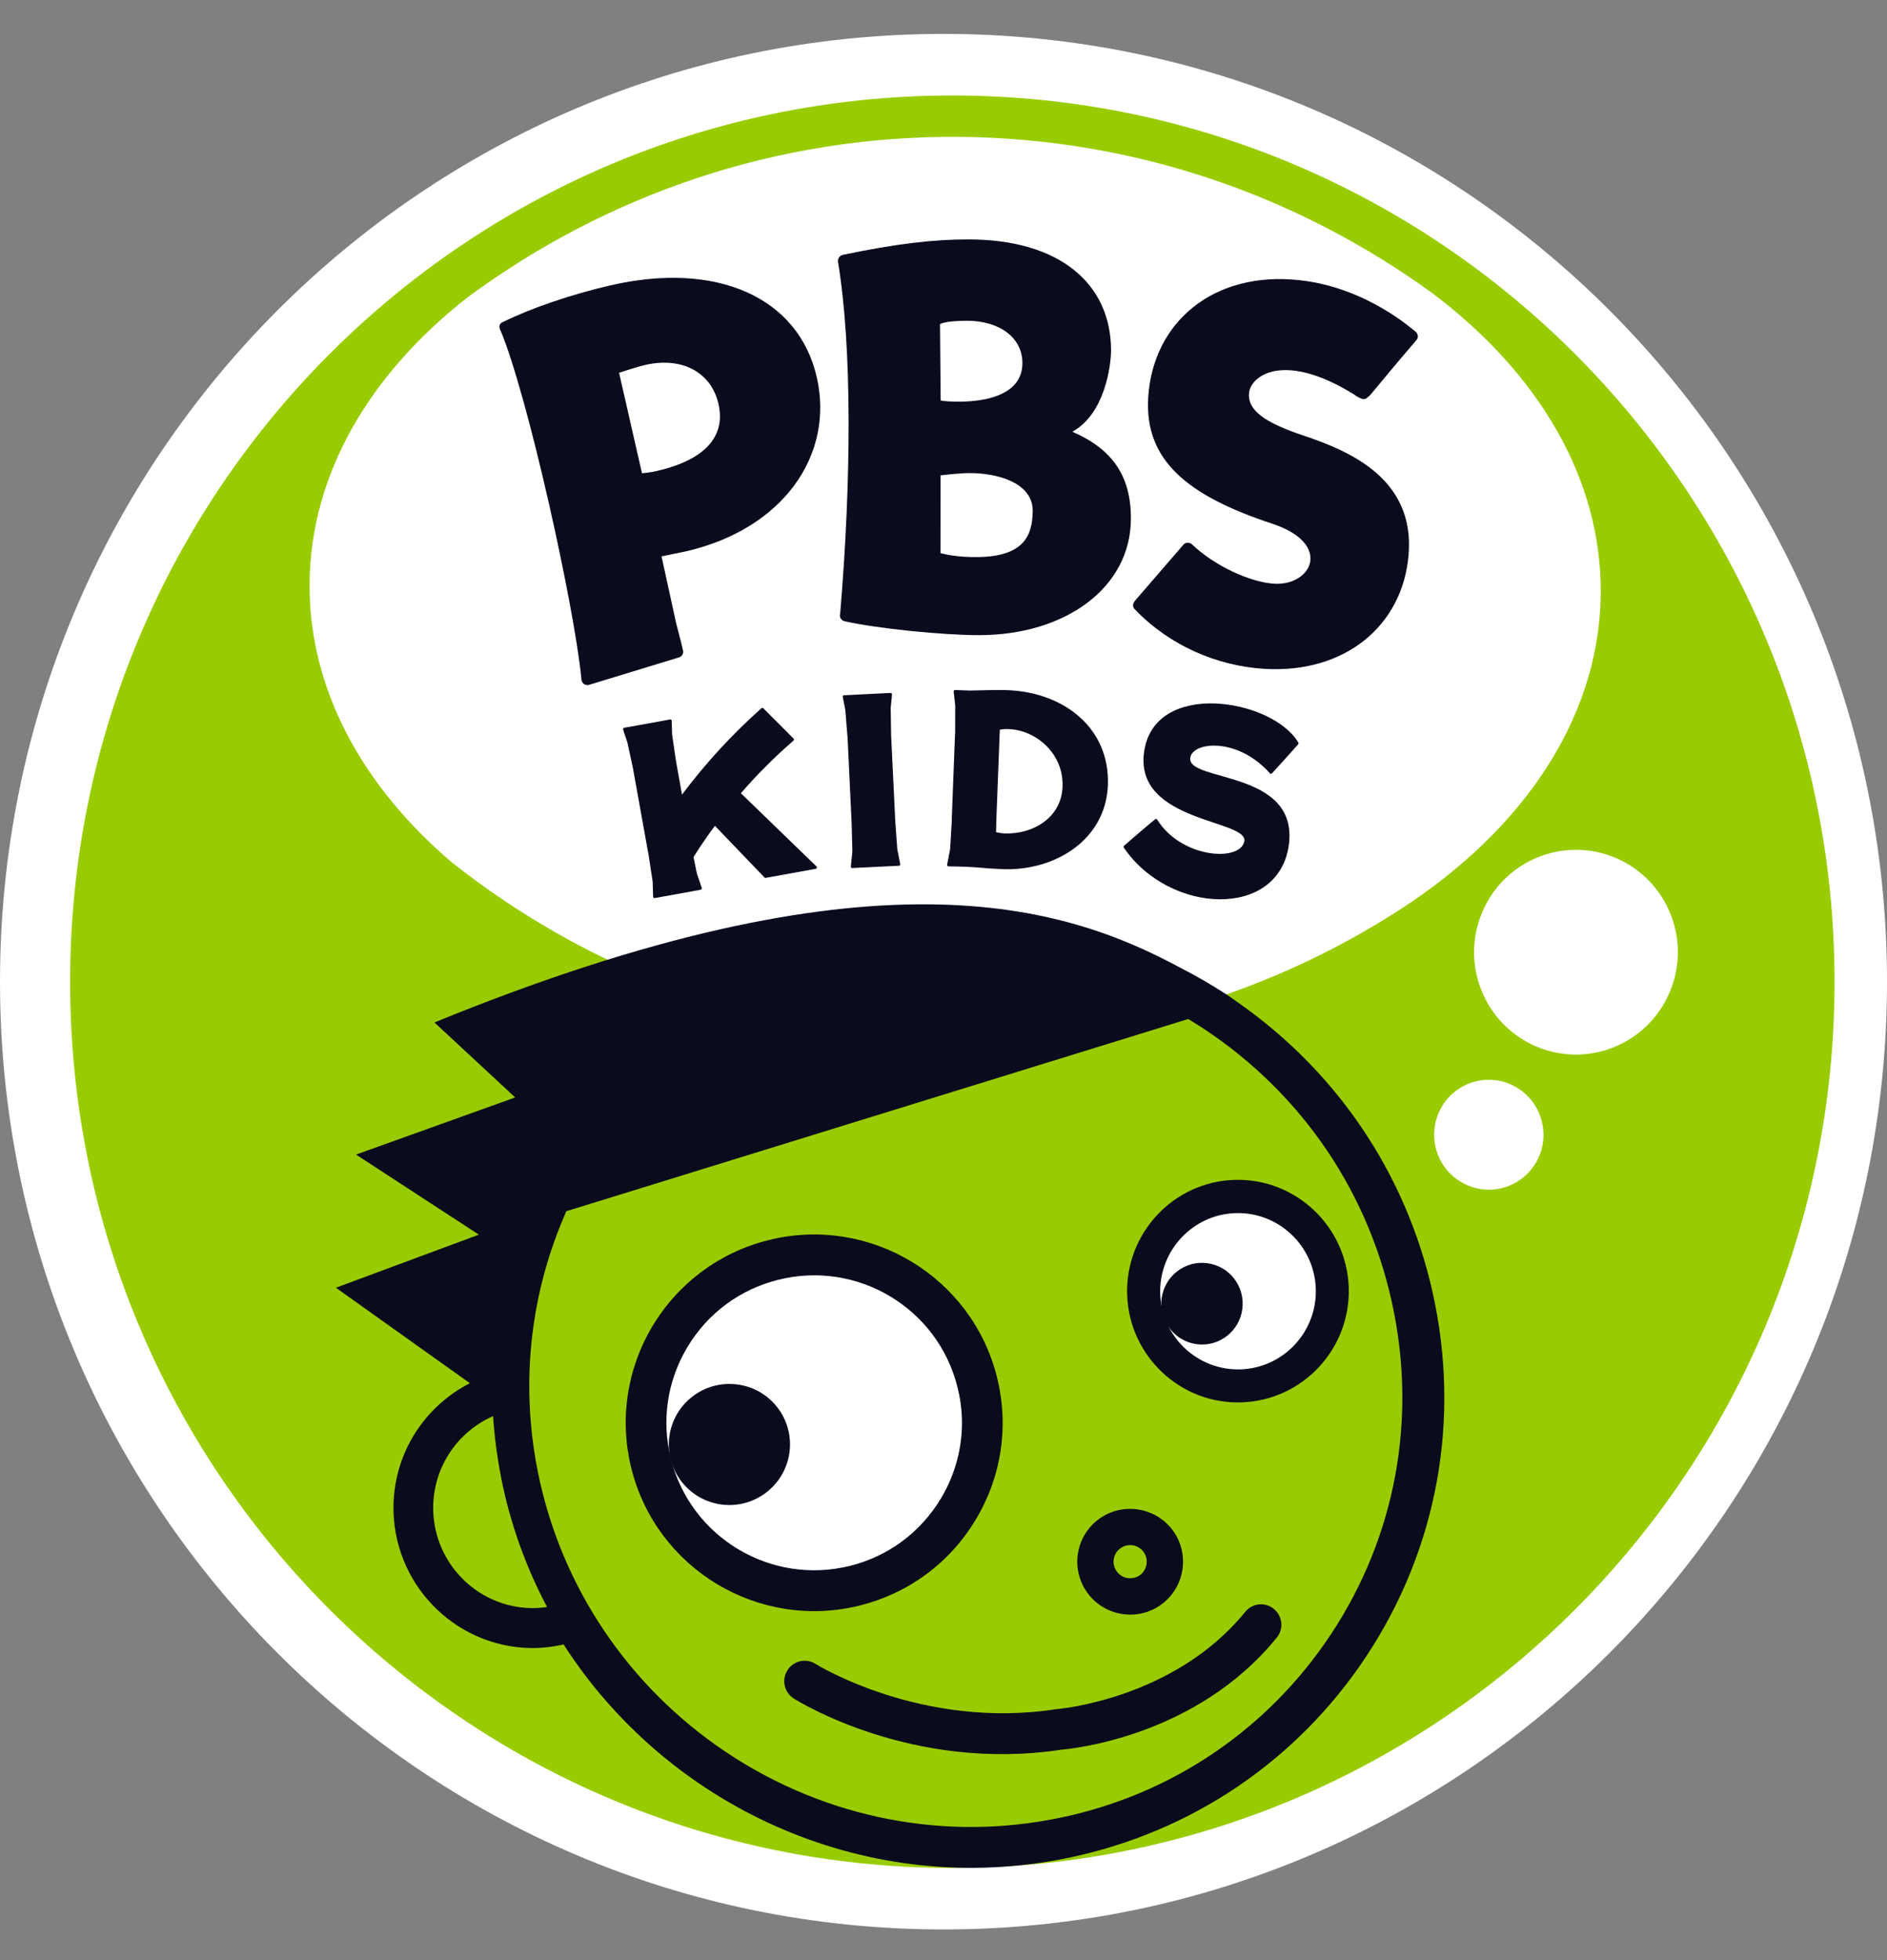 <svg role="img" aria-hidden="true" width="52" height="54" viewBox="0 0 52 54" fill="none" xmlns="http://www.w3.org/2000/svg">
<rect x="0" y="0" width="52" height="54" fill="#808080" stroke="none"/>
<title>PBS Kids logo</title>
<path d="M26 0.934C11.64 0.934 0 12.623 0 27.046C0 41.467 11.64 53.155 26 53.155C40.358 53.155 52 41.467 52 27.046C52 12.623 40.358 0.934 26 0.934Z" fill="white"/>
<path d="M26.244 2.631C12.817 2.631 1.932 13.562 1.932 27.048C1.932 40.532 12.817 51.461 26.244 51.461C39.67 51.461 50.555 40.532 50.555 27.048C50.555 13.561 39.669 2.631 26.244 2.631Z" fill="#99CC00"/>
<path d="M8.531 16.084C8.551 13.053 10.195 10.291 12.897 8.182C16.713 5.37 21.39 3.73 26.434 3.771C31.294 3.811 35.785 5.402 39.482 8.084C42.374 10.265 44.131 13.162 44.111 16.329C44.089 19.91 41.798 23.115 38.172 25.313L38.175 25.314C34.686 27.458 30.604 28.674 26.248 28.639C21.055 28.6 16.278 26.783 12.451 23.758C9.98 21.653 8.513 18.98 8.531 16.084Z" fill="white"/>
<path d="M29.551 11.894C30.449 11.4 30.615 10.071 30.617 9.653C30.615 7.818 29.206 6.595 26.681 6.596C25.736 6.594 24.687 6.715 23.222 7.022V7.023C23.147 7.038 23.092 7.108 23.091 7.191C23.091 7.205 23.093 7.22 23.096 7.233C23.481 9.573 23.463 13.221 23.152 16.913C23.147 16.925 23.145 16.938 23.145 16.953C23.145 17.037 23.208 17.107 23.288 17.118C24.194 17.319 25.984 17.498 26.98 17.498C29.371 17.497 31.167 16.18 31.164 14.282C31.165 13.089 30.633 12.365 29.551 11.894ZM26.652 8.837C27.553 8.838 28.165 9.308 28.174 9.983C28.196 11.268 26.085 11.07 25.922 11.034L25.904 8.932C25.892 8.934 26.016 8.837 26.652 8.837ZM26.892 15.347C26.541 15.348 26.224 15.317 25.917 15.239L25.919 13.095C25.919 13.095 26.436 13.032 26.725 13.033C27.506 13.034 28.474 13.308 28.458 14.091C28.447 14.736 28.236 15.348 26.892 15.347Z" fill="#0A0B1D"/>
<path d="M16.811 7.864C15.757 8.106 14.613 8.497 13.871 8.867C13.869 8.867 13.869 8.867 13.868 8.867C13.703 8.93 13.781 9.077 13.782 9.079C14.529 10.824 15.833 16.727 16.021 18.699V18.701C16.02 18.715 16.023 18.728 16.026 18.745C16.047 18.833 16.136 18.891 16.224 18.87C16.227 18.87 18.693 18.118 18.694 18.116C18.787 18.097 18.843 18.008 18.823 17.916C18.82 17.912 18.819 17.909 18.818 17.906C18.806 17.856 18.791 17.792 18.768 17.69L18.635 17.18L18.23 15.328C18.23 15.328 18.864 15.198 18.908 15.188C21.581 14.572 22.996 12.536 22.508 10.394C22.005 8.191 19.753 7.184 16.811 7.864ZM18.105 12.974C17.909 13.021 17.688 13.039 17.691 13.038L17.06 10.27C17.06 10.27 17.559 10.105 17.769 10.056C18.823 9.814 19.607 10.281 19.799 11.128C20 12.001 19.456 12.663 18.105 12.974Z" fill="#0A0B1D"/>
<path d="M37.337 10.881C37.365 10.914 37.516 10.991 37.561 10.995C37.639 11 37.671 10.96 37.671 10.96C37.671 10.958 37.671 10.958 37.671 10.958C37.829 10.832 37.657 10.981 39.017 9.387C39.044 9.364 39.061 9.329 39.07 9.29C39.085 9.213 39.016 9.136 39.012 9.139C39.002 9.149 37.709 7.923 35.805 7.718C33.434 7.462 31.77 8.879 31.641 10.949C31.535 12.68 32.722 13.658 35.057 14.427C36.724 14.977 36.158 16.128 35.132 16.082C34.475 16.052 33.472 15.595 32.849 14.998C32.849 14.998 32.825 14.965 32.758 14.954C32.698 14.943 32.641 14.968 32.607 15.011L31.273 16.554C31.273 16.555 31.235 16.611 31.226 16.648C31.209 16.741 31.282 16.795 31.282 16.796C32.231 17.786 33.539 18.345 34.833 18.426C37.054 18.564 38.657 17.244 38.817 15.279C38.989 13.191 37.195 12.426 35.929 12.003C34.838 11.638 34.375 11.3 34.42 10.825C34.468 10.35 35.377 9.659 37.337 10.881Z" fill="#0A0B1D"/>
<path d="M42.346 28.835C43.777 29.434 45.421 28.757 46.018 27.319C46.618 25.883 45.943 24.232 44.513 23.631C43.083 23.03 41.436 23.707 40.84 25.144C40.241 26.581 40.915 28.233 42.346 28.835Z" fill="white"/>
<path d="M36.67 35.492C36.621 34.075 35.439 32.964 34.03 33.013C32.62 33.061 31.515 34.249 31.562 35.664C31.612 37.08 32.793 38.19 34.202 38.142C35.613 38.093 36.719 36.905 36.67 35.492Z" fill="white"/>
<path d="M23.552 43.683C26.035 43.066 27.546 40.556 26.929 38.077C26.311 35.598 23.797 34.09 21.316 34.709C18.834 35.327 17.323 37.835 17.94 40.316C18.558 42.794 21.071 44.302 23.552 43.683Z" fill="white"/>
<path d="M31.986 44.214C32.641 43.752 32.798 42.839 32.335 42.184C31.873 41.53 30.957 41.371 30.303 41.834C29.646 42.297 29.49 43.209 29.954 43.865C30.178 44.183 30.514 44.394 30.898 44.46C31.281 44.526 31.668 44.44 31.986 44.214ZM30.771 43.287C30.624 43.08 30.674 42.797 30.88 42.651C31.085 42.505 31.373 42.553 31.518 42.761C31.662 42.966 31.612 43.253 31.409 43.398C31.307 43.467 31.187 43.493 31.066 43.474C30.946 43.452 30.842 43.387 30.771 43.287Z" fill="#0A0B1D"/>
<path d="M34.316 44.404C32.368 46.805 29.189 47.077 29.159 47.081L29.136 47.082L29.113 47.085C25.415 47.663 22.498 45.857 22.47 45.837C22.209 45.674 21.864 45.754 21.699 46.015C21.533 46.277 21.612 46.625 21.871 46.791C22.003 46.873 25.143 48.832 29.259 48.201C29.516 48.18 32.964 47.853 35.184 45.115C35.268 45.013 35.307 44.894 35.311 44.773C35.313 44.605 35.241 44.437 35.102 44.324C34.864 44.127 34.511 44.164 34.316 44.404Z" fill="#0A0B1D"/>
<path d="M21.183 34.163C19.834 34.499 18.696 35.343 17.981 36.533C17.272 37.721 17.065 39.113 17.398 40.452C18.09 43.229 20.911 44.922 23.689 44.232C25.038 43.895 26.176 43.055 26.891 41.859C27.602 40.674 27.809 39.282 27.474 37.941C26.781 35.166 23.96 33.472 21.183 34.163ZM18.485 40.178C18.224 39.132 18.386 38.043 18.942 37.113C19.502 36.178 20.395 35.517 21.454 35.256C23.631 34.712 25.845 36.04 26.385 38.215C26.457 38.497 26.497 38.782 26.507 39.065C26.532 39.838 26.335 40.602 25.931 41.278C25.369 42.215 24.478 42.877 23.42 43.139C21.241 43.681 19.027 42.355 18.485 40.178Z" fill="#0A0B1D"/>
<path d="M19.885 41.449C20.8 41.566 21.634 40.922 21.756 40.009C21.875 39.095 21.233 38.258 20.316 38.141C19.403 38.022 18.564 38.666 18.445 39.579C18.326 40.494 18.97 41.33 19.885 41.449Z" fill="#0A0B1D"/>
<path d="M31.061 35.674C31.119 37.364 32.537 38.694 34.218 38.634C35.901 38.578 37.224 37.156 37.167 35.466C37.109 33.778 35.694 32.448 34.01 32.505C32.327 32.562 31.004 33.986 31.061 35.674ZM31.972 35.645C31.933 34.461 32.862 33.461 34.042 33.421C35.225 33.381 36.219 34.314 36.259 35.501C36.3 36.686 35.37 37.685 34.19 37.725C33.007 37.766 32.012 36.832 31.972 35.645Z" fill="#0A0B1D"/>
<path d="M32.98 37.032C33.593 37.111 34.156 36.677 34.235 36.062C34.315 35.445 33.884 34.88 33.268 34.8C32.654 34.719 32.093 35.155 32.011 35.769C31.934 36.386 32.366 36.951 32.98 37.032Z" fill="#0A0B1D"/>
<path d="M39.547 35.931C38.879 32.553 36.967 29.625 34.147 27.641H34.148C34.143 27.638 34.14 27.635 34.135 27.633C34.026 27.556 33.92 27.478 33.806 27.402C33.385 27.127 32.95 26.877 32.509 26.652C29.299 24.924 24.035 23.239 11.972 28.168L14.197 30.234L9.811 31.808L13.196 34.014L9.256 35.476L12.948 38.106C11.727 38.731 10.875 39.988 10.844 41.46C10.8 43.589 12.489 45.357 14.609 45.402C14.927 45.408 15.233 45.371 15.531 45.304C18.373 49.725 23.713 52.247 29.164 51.236C32.553 50.608 35.499 48.716 37.462 45.908C39.501 42.988 40.242 39.444 39.547 35.931ZM14.632 44.302C13.114 44.271 11.906 43.005 11.938 41.481C11.962 40.374 12.637 39.431 13.588 39.013C13.625 39.571 13.698 40.134 13.808 40.699C14.059 41.977 14.494 43.173 15.075 44.272C14.93 44.293 14.784 44.304 14.632 44.302ZM36.505 45.276C34.715 47.836 32.032 49.561 28.949 50.13C22.441 51.336 16.103 47.02 14.814 40.511C14.32 38.003 14.646 35.532 15.608 33.368L32.745 28.073C32.882 28.158 33.021 28.244 33.157 28.332C35.909 30.147 37.776 32.92 38.411 36.141C39.048 39.36 38.37 42.606 36.505 45.276Z" fill="#0A0B1D"/>
<path d="M39.743 30.469C39.309 31.184 39.533 32.117 40.239 32.549C40.95 32.99 41.874 32.766 42.312 32.053C42.746 31.34 42.523 30.408 41.814 29.971C41.106 29.535 40.177 29.757 39.743 30.469Z" fill="white"/>
<path d="M24.804 23.803L24.807 23.804L24.727 23.395L24.672 22.637L24.67 22.608L24.558 20.287L24.556 20.254L24.545 19.508L24.581 19.132L24.58 19.126C24.58 19.106 24.565 19.09 24.546 19.09C24.546 19.09 24.215 19.106 23.901 19.122C23.583 19.138 23.255 19.155 23.255 19.155C23.238 19.155 23.224 19.171 23.223 19.192H23.222L23.224 19.198L23.295 19.568L23.355 20.311L23.358 20.347L23.468 22.668L23.469 22.696L23.489 23.457L23.447 23.87C23.447 23.874 23.446 23.876 23.447 23.877C23.447 23.9 23.465 23.915 23.484 23.915L23.547 23.911L24.71 23.854L24.775 23.851C24.795 23.851 24.808 23.833 24.808 23.811C24.81 23.809 24.804 23.805 24.804 23.803Z" fill="#0A0B1D"/>
<path d="M30.53 21.63C30.472 23.145 29.063 23.999 27.633 23.945C27.296 23.931 27.233 23.923 26.922 23.897C26.614 23.872 26.2 23.869 26.2 23.869L26.134 23.867C26.114 23.867 26.099 23.848 26.1 23.827C26.1 23.823 26.1 23.82 26.1 23.819H26.1L26.182 23.399L26.228 22.625L26.227 22.596L26.317 20.232L26.321 20.195L26.323 19.434L26.28 19.052L26.282 19.045C26.282 19.025 26.299 19.007 26.317 19.009C26.317 19.009 26.616 19.022 26.731 19.024C26.893 19.024 27.43 19 27.787 19.014C29.35 19.086 30.588 20.078 30.53 21.63ZM27.805 20.087C27.694 20.081 27.642 20.088 27.554 20.102L27.545 20.24V20.278L27.454 22.644V22.673L27.449 22.927C27.534 22.944 27.607 22.957 27.688 22.96C28.435 22.988 29.245 22.554 29.281 21.672C29.314 20.75 28.538 20.114 27.805 20.087Z" fill="#0A0B1D"/>
<path d="M22.495 23.865L20.416 21.853C20.865 21.335 21.35 20.85 21.866 20.404C21.866 20.404 21.866 20.404 21.866 20.402C21.875 20.395 21.881 20.38 21.879 20.368C21.877 20.357 21.87 20.348 21.864 20.343L21.034 19.512C21.023 19.505 21.015 19.5 21.004 19.502C20.999 19.504 20.992 19.505 20.989 19.508C20.989 19.508 20.989 19.507 20.987 19.508C20.193 20.212 19.436 21.033 18.794 21.892L18.635 21.005L18.629 20.972L18.521 20.234L18.51 19.858L18.509 19.85C18.503 19.832 18.487 19.816 18.468 19.82C18.468 19.82 18.144 19.878 17.834 19.936C17.521 19.994 17.197 20.05 17.197 20.05C17.179 20.054 17.167 20.074 17.171 20.093V20.101L17.29 20.458L17.447 21.186L17.452 21.22L17.864 23.506L17.87 23.534L17.985 24.285L17.998 24.704C17.998 24.706 17.998 24.707 17.998 24.709C18.002 24.731 18.021 24.746 18.038 24.74V24.741L18.103 24.731L19.246 24.523L19.31 24.51C19.332 24.506 19.344 24.487 19.338 24.469C19.339 24.463 19.337 24.462 19.337 24.46H19.338L19.204 24.065L19.114 23.622L19.122 23.593C19.306 23.304 19.498 23.023 19.7 22.75L21.066 24.173V24.172C21.072 24.182 21.084 24.188 21.096 24.187C21.097 24.187 21.097 24.185 21.099 24.184V24.185L22.481 23.935V23.934C22.484 23.932 22.484 23.934 22.484 23.934C22.503 23.931 22.516 23.91 22.512 23.89C22.508 23.878 22.501 23.87 22.495 23.865Z" fill="#0A0B1D"/>
<path d="M35.516 23.282C35.798 21.196 32.705 21.554 32.8 20.878C32.859 20.433 34.103 20.297 34.998 21.308C34.998 21.308 34.998 21.308 34.998 21.31C35.005 21.314 35.011 21.319 35.019 21.32C35.034 21.32 35.043 21.315 35.053 21.306V21.304C35.181 21.168 35.671 20.623 35.774 20.505C35.775 20.505 35.778 20.504 35.775 20.502C35.78 20.496 35.781 20.491 35.783 20.483C35.784 20.474 35.784 20.465 35.779 20.457H35.781C35.781 20.457 35.779 20.457 35.778 20.456C35.776 20.456 35.778 20.454 35.776 20.454C35.06 19.248 31.801 18.708 31.527 20.721C31.257 22.673 34.439 22.573 34.287 23.19C34.146 23.759 32.534 23.629 31.888 22.578C31.881 22.569 31.87 22.562 31.862 22.561C31.852 22.561 31.842 22.561 31.833 22.57C31.686 22.687 31.115 23.174 30.98 23.296C30.976 23.299 30.977 23.301 30.974 23.303C30.968 23.31 30.966 23.315 30.963 23.324C30.964 23.338 30.964 23.344 30.971 23.355C30.971 23.355 30.97 23.356 30.971 23.355C32.237 25.205 35.235 25.317 35.516 23.282Z" fill="#0A0B1D"/>
</svg>
